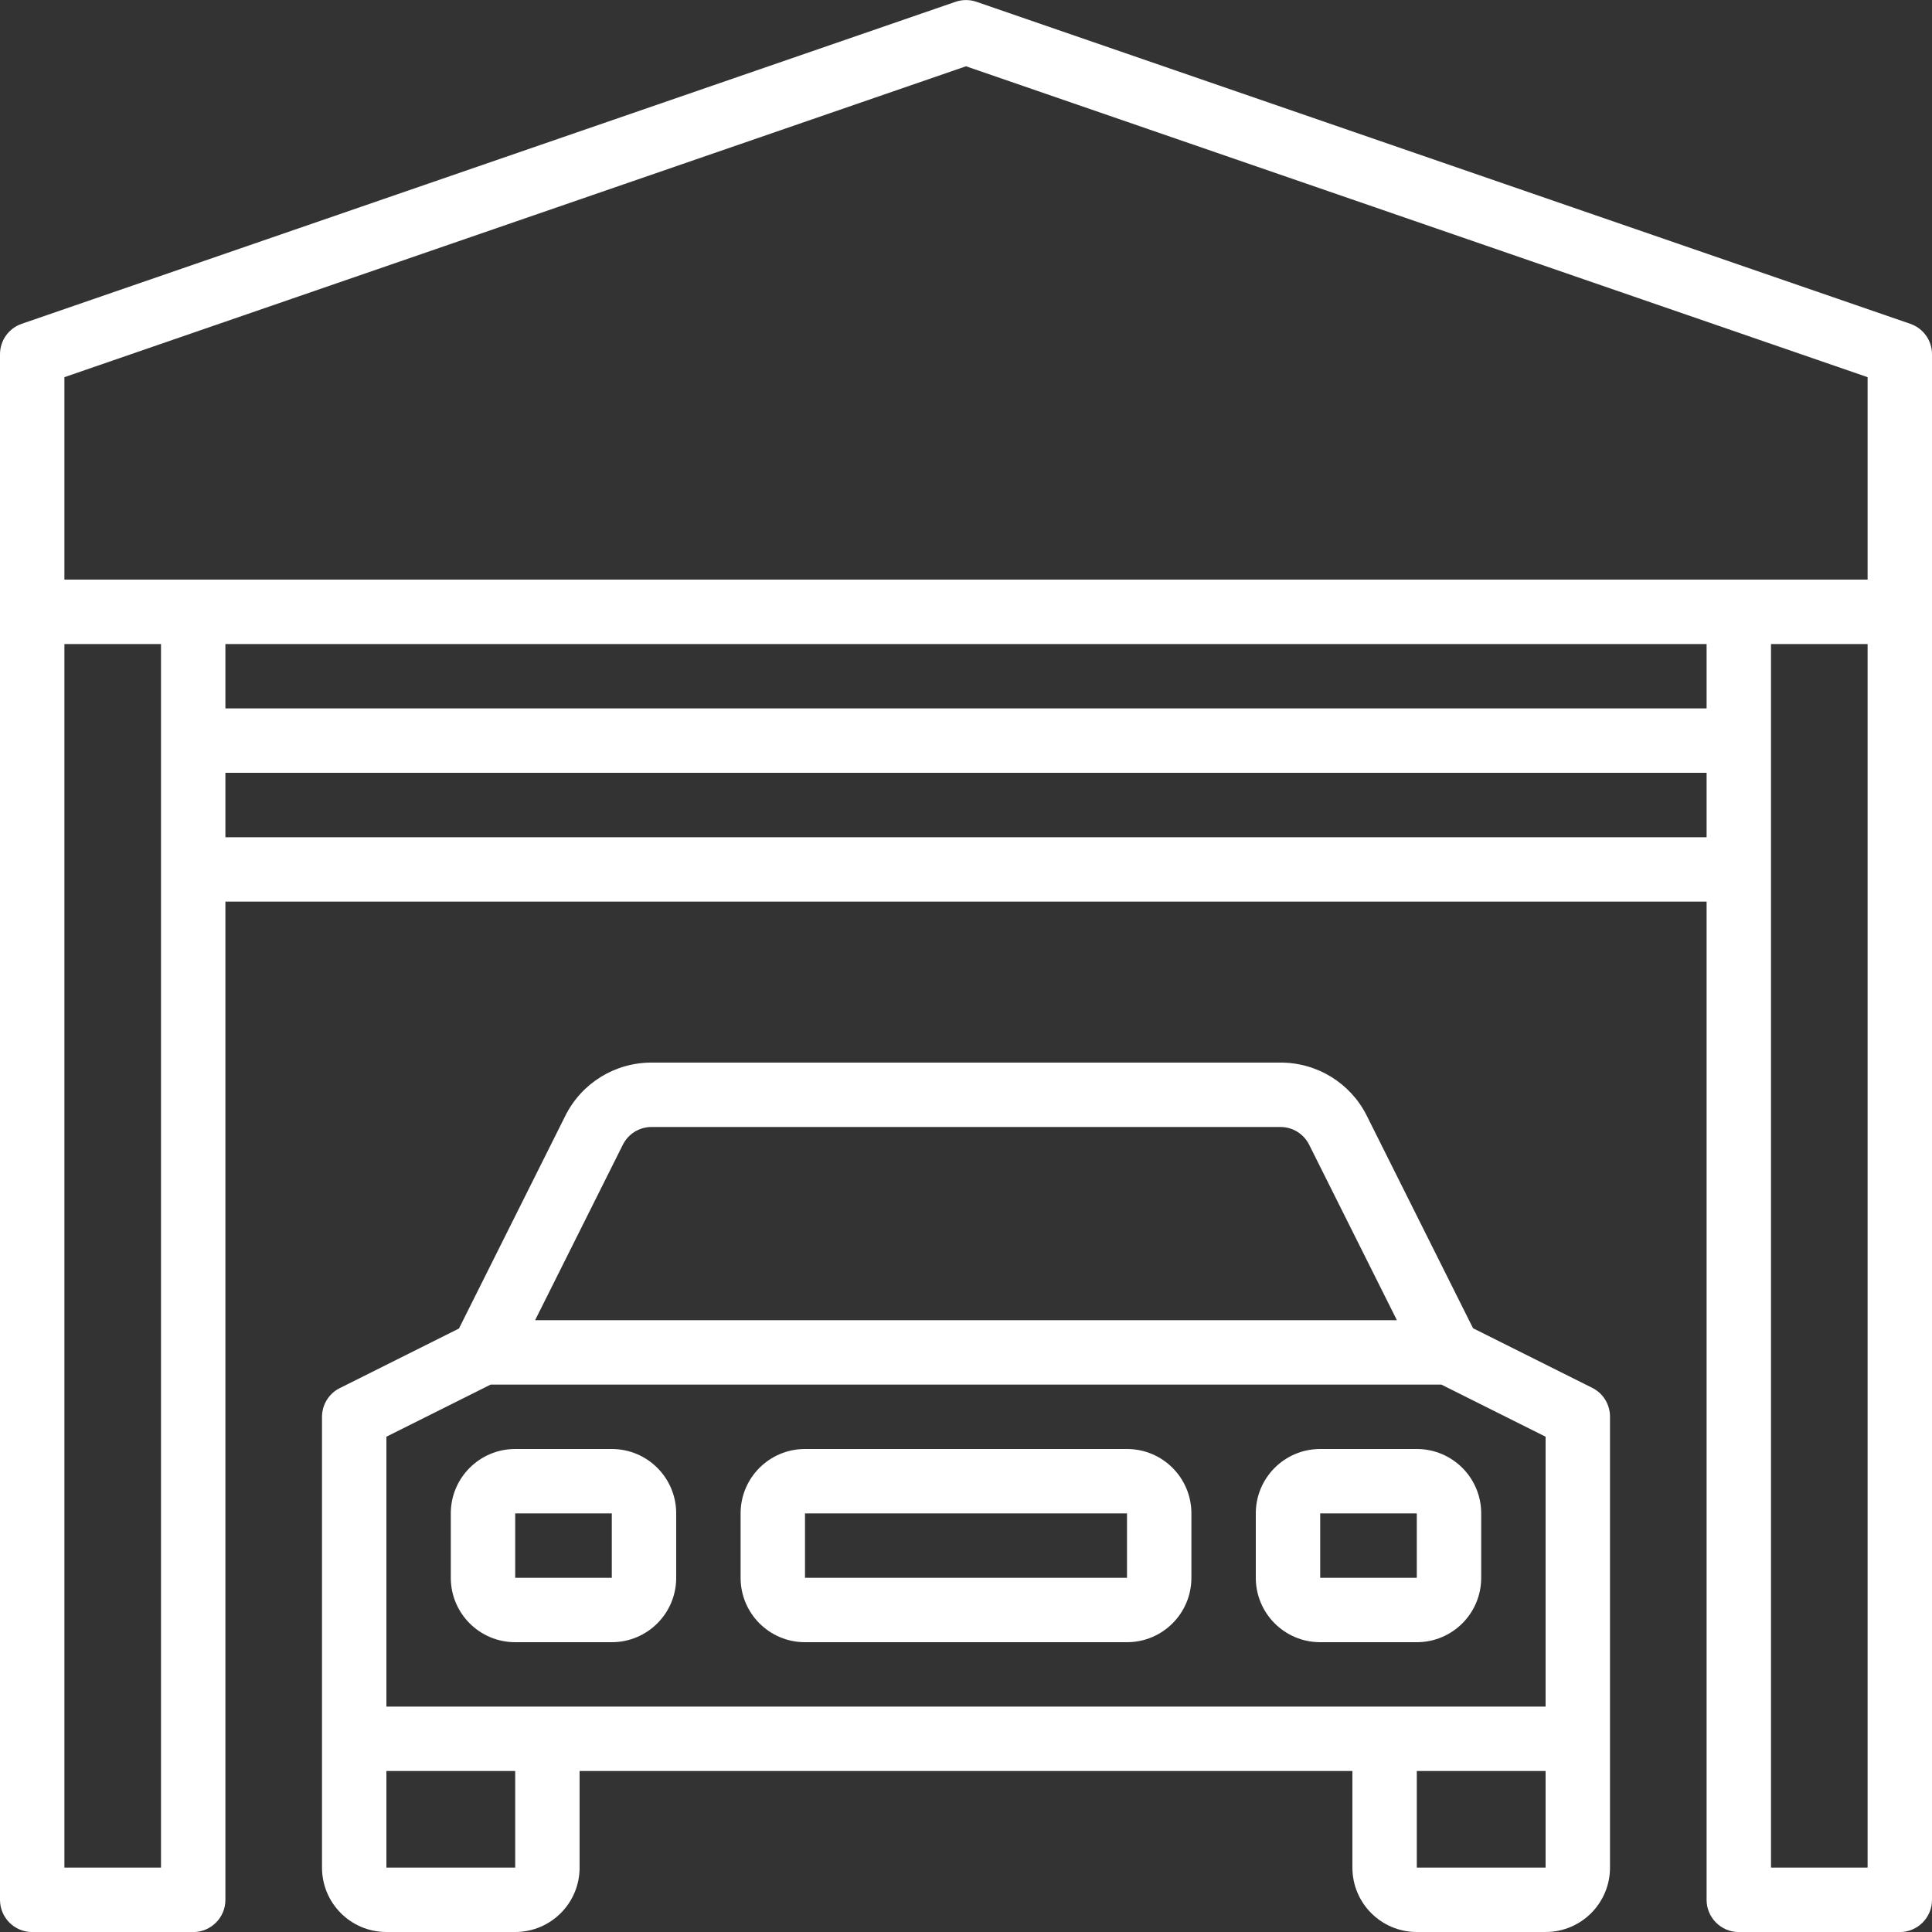 <svg width="36" height="36" viewBox="0 0 36 36" fill="none" xmlns="http://www.w3.org/2000/svg">
<rect x="0" y="0" width="36" height="36" fill="#333333" stroke="none"/>
<g clip-path="url(#clip0)">
<path d="M35.596 6.034L18.196 0.034C18.069 -0.01 17.931 -0.01 17.804 0.034L0.404 6.034C0.162 6.117 7.5e-05 6.345 0 6.601V35.401C0 35.732 0.269 36.001 0.6 36.001H3.6C3.931 36.001 4.2 35.732 4.2 35.401V16.8H31.8V35.401C31.8 35.732 32.069 36.001 32.4 36.001H35.4C35.731 36.001 36 35.732 36 35.401V6.601C36 6.345 35.838 6.117 35.596 6.034ZM3 16.201V34.8H1.2V12.001H3V16.201ZM31.8 15.601H4.2V14.4H31.8V15.601ZM31.8 13.2H4.2V12.001H31.8V13.2ZM34.8 34.8H33V12.001H34.8V34.8ZM34.8 10.8H1.2V7.028L18 1.235L34.8 7.028V10.8Z" fill="white"/>
<path d="M29.668 25.86L27.448 24.75L25.468 20.79C25.164 20.181 24.54 19.797 23.858 19.8H12.142C11.459 19.798 10.835 20.183 10.532 20.795L8.552 24.755L6.332 25.865C6.129 25.966 6.001 26.173 6 26.4V34.8C6 35.463 6.537 36 7.2 36H9.6C10.263 36 10.8 35.463 10.8 34.8V33H25.2V34.8C25.2 35.463 25.737 36 26.4 36H28.8C29.463 36 30 35.463 30 34.8V26.4C30.001 26.171 29.873 25.962 29.668 25.86ZM11.605 21.332C11.706 21.128 11.914 20.999 12.142 21H23.858C24.086 20.999 24.294 21.128 24.395 21.332L26.029 24.6H9.971L11.605 21.332ZM9.6 34.8H7.2V33H9.6V34.8ZM28.8 34.8H26.4V33H28.8V34.8ZM28.8 31.8H10.2H7.2V26.771L9.142 25.8H26.858L28.8 26.771V31.8Z" fill="white"/>
<path d="M11.4 27H9.6C8.937 27 8.4 27.537 8.4 28.2V29.4C8.4 30.063 8.937 30.6 9.6 30.6H11.4C12.063 30.6 12.6 30.063 12.6 29.4V28.2C12.6 27.537 12.063 27 11.4 27ZM11.4 29.4H9.6V28.2H11.4V29.4Z" fill="white"/>
<path d="M26.4 27H24.6C23.937 27 23.4 27.537 23.4 28.2V29.4C23.4 30.063 23.937 30.6 24.6 30.6H26.4C27.063 30.6 27.6 30.063 27.6 29.4V28.2C27.6 27.537 27.063 27 26.4 27ZM26.4 29.4H24.6V28.2H26.4V29.4Z" fill="white"/>
<path d="M21 27H15C14.337 27 13.8 27.537 13.8 28.2V29.4C13.8 30.063 14.337 30.6 15 30.6H21C21.663 30.6 22.2 30.063 22.2 29.4V28.2C22.2 27.537 21.663 27 21 27ZM21 29.4H15V28.2H21V29.4Z" fill="white"/>
</g>
<defs>
<clipPath id="clip0">
<rect width="36" height="36" fill="white"/>
</clipPath>
</defs>
</svg>
